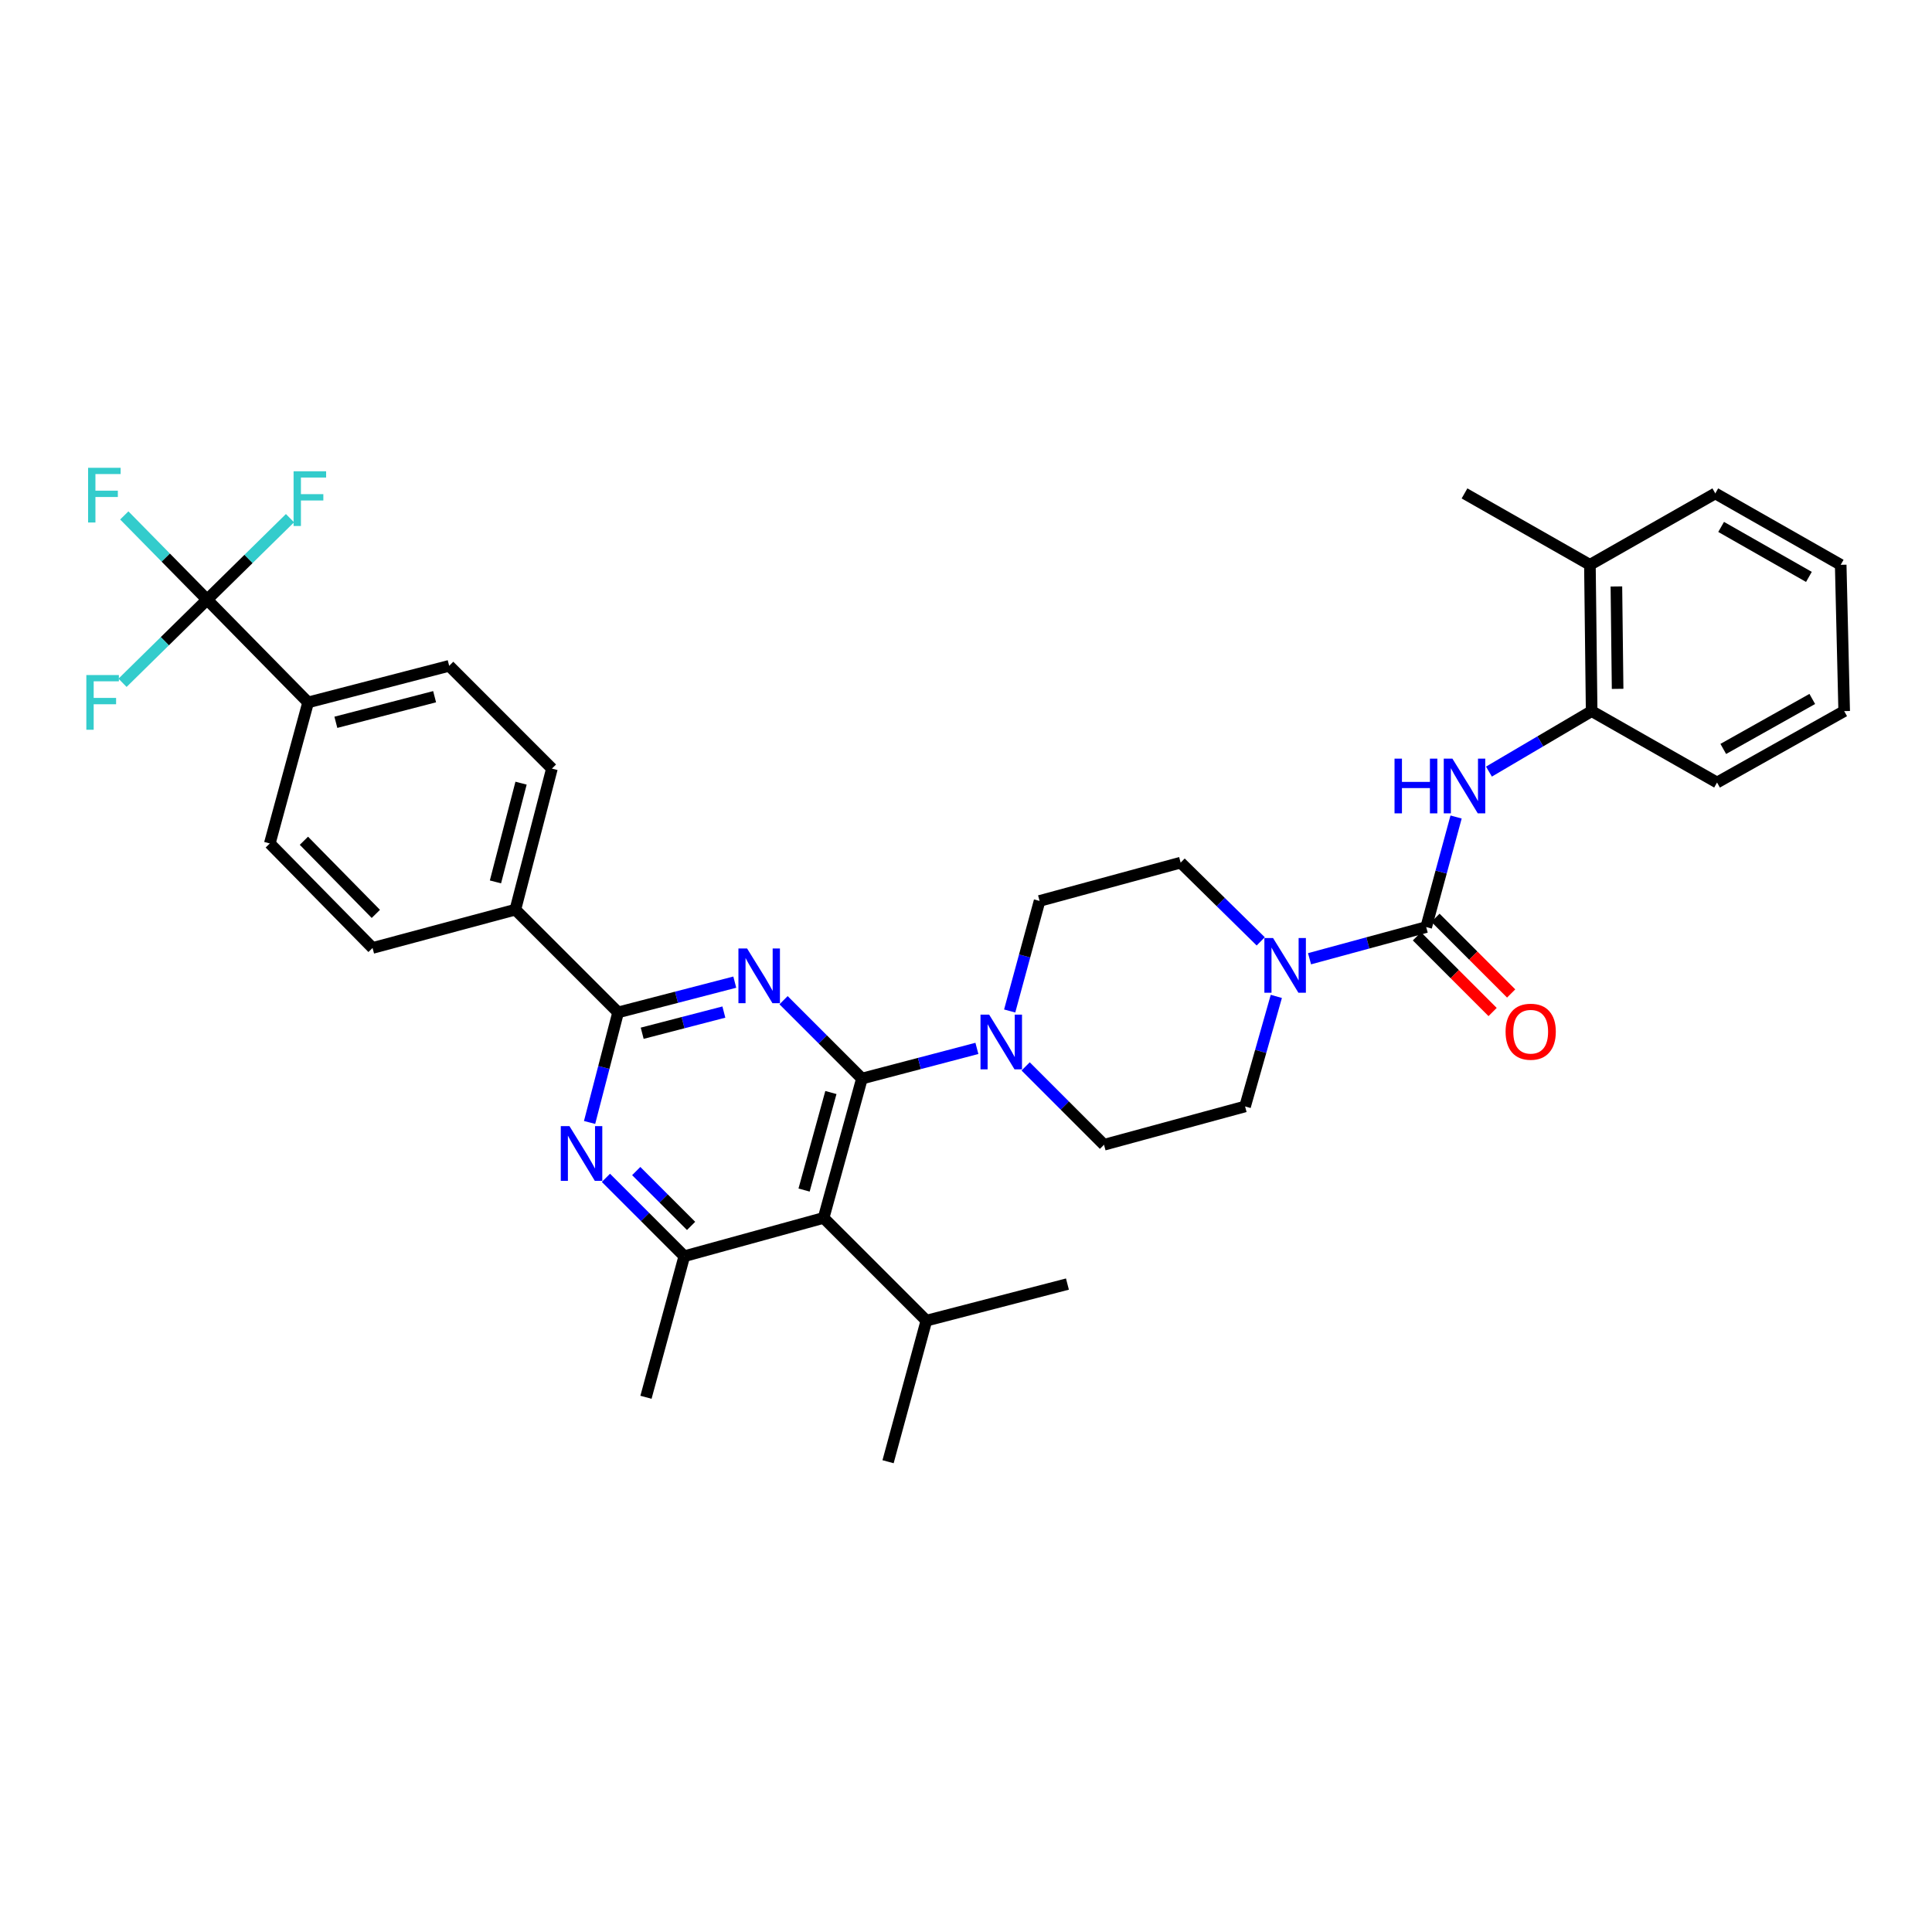 <?xml version='1.0' encoding='iso-8859-1'?>
<svg version='1.1' baseProfile='full'
              xmlns='http://www.w3.org/2000/svg'
                      xmlns:rdkit='http://www.rdkit.org/xml'
                      xmlns:xlink='http://www.w3.org/1999/xlink'
                  xml:space='preserve'
width='1000px' height='1000px' viewBox='0 0 1000 1000'>
<!-- END OF HEADER -->
<rect style='opacity:1.0;fill:#FFFFFF;stroke:none' width='1000' height='1000' x='0' y='0'> </rect>
<path class='bond-0' d='M 823.833,368.072 L 822.935,292.348' style='fill:none;fill-rule:evenodd;stroke:#000000;stroke-width:6px;stroke-linecap:butt;stroke-linejoin:miter;stroke-opacity:1' />
<path class='bond-0' d='M 837.273,356.552 L 836.645,303.546' style='fill:none;fill-rule:evenodd;stroke:#000000;stroke-width:6px;stroke-linecap:butt;stroke-linejoin:miter;stroke-opacity:1' />
<path class='bond-1' d='M 823.833,368.072 L 888.74,405.028' style='fill:none;fill-rule:evenodd;stroke:#000000;stroke-width:6px;stroke-linecap:butt;stroke-linejoin:miter;stroke-opacity:1' />
<path class='bond-2' d='M 823.833,368.072 L 797.255,383.726' style='fill:none;fill-rule:evenodd;stroke:#000000;stroke-width:6px;stroke-linecap:butt;stroke-linejoin:miter;stroke-opacity:1' />
<path class='bond-2' d='M 797.255,383.726 L 770.677,399.38' style='fill:none;fill-rule:evenodd;stroke:#0000FF;stroke-width:6px;stroke-linecap:butt;stroke-linejoin:miter;stroke-opacity:1' />
<path class='bond-3' d='M 652.547,487.25 L 631.823,466.872' style='fill:none;fill-rule:evenodd;stroke:#0000FF;stroke-width:6px;stroke-linecap:butt;stroke-linejoin:miter;stroke-opacity:1' />
<path class='bond-3' d='M 631.823,466.872 L 611.099,446.495' style='fill:none;fill-rule:evenodd;stroke:#000000;stroke-width:6px;stroke-linecap:butt;stroke-linejoin:miter;stroke-opacity:1' />
<path class='bond-4' d='M 677.815,496.244 L 708.007,488.045' style='fill:none;fill-rule:evenodd;stroke:#0000FF;stroke-width:6px;stroke-linecap:butt;stroke-linejoin:miter;stroke-opacity:1' />
<path class='bond-4' d='M 708.007,488.045 L 738.199,479.846' style='fill:none;fill-rule:evenodd;stroke:#000000;stroke-width:6px;stroke-linecap:butt;stroke-linejoin:miter;stroke-opacity:1' />
<path class='bond-5' d='M 660.624,515.732 L 652.537,544.211' style='fill:none;fill-rule:evenodd;stroke:#0000FF;stroke-width:6px;stroke-linecap:butt;stroke-linejoin:miter;stroke-opacity:1' />
<path class='bond-5' d='M 652.537,544.211 L 644.45,572.69' style='fill:none;fill-rule:evenodd;stroke:#000000;stroke-width:6px;stroke-linecap:butt;stroke-linejoin:miter;stroke-opacity:1' />
<path class='bond-6' d='M 733.399,484.646 L 752.986,504.232' style='fill:none;fill-rule:evenodd;stroke:#000000;stroke-width:6px;stroke-linecap:butt;stroke-linejoin:miter;stroke-opacity:1' />
<path class='bond-6' d='M 752.986,504.232 L 772.572,523.818' style='fill:none;fill-rule:evenodd;stroke:#FF0000;stroke-width:6px;stroke-linecap:butt;stroke-linejoin:miter;stroke-opacity:1' />
<path class='bond-6' d='M 742.999,475.046 L 762.585,494.633' style='fill:none;fill-rule:evenodd;stroke:#000000;stroke-width:6px;stroke-linecap:butt;stroke-linejoin:miter;stroke-opacity:1' />
<path class='bond-6' d='M 762.585,494.633 L 782.171,514.219' style='fill:none;fill-rule:evenodd;stroke:#FF0000;stroke-width:6px;stroke-linecap:butt;stroke-linejoin:miter;stroke-opacity:1' />
<path class='bond-7' d='M 738.199,479.846 L 745.934,451.364' style='fill:none;fill-rule:evenodd;stroke:#000000;stroke-width:6px;stroke-linecap:butt;stroke-linejoin:miter;stroke-opacity:1' />
<path class='bond-7' d='M 745.934,451.364 L 753.668,422.882' style='fill:none;fill-rule:evenodd;stroke:#0000FF;stroke-width:6px;stroke-linecap:butt;stroke-linejoin:miter;stroke-opacity:1' />
<path class='bond-8' d='M 822.935,292.348 L 758.027,255.392' style='fill:none;fill-rule:evenodd;stroke:#000000;stroke-width:6px;stroke-linecap:butt;stroke-linejoin:miter;stroke-opacity:1' />
<path class='bond-9' d='M 822.935,292.348 L 887.835,255.392' style='fill:none;fill-rule:evenodd;stroke:#000000;stroke-width:6px;stroke-linecap:butt;stroke-linejoin:miter;stroke-opacity:1' />
<path class='bond-10' d='M 888.74,405.028 L 954.545,368.072' style='fill:none;fill-rule:evenodd;stroke:#000000;stroke-width:6px;stroke-linecap:butt;stroke-linejoin:miter;stroke-opacity:1' />
<path class='bond-10' d='M 891.963,387.648 L 938.027,361.778' style='fill:none;fill-rule:evenodd;stroke:#000000;stroke-width:6px;stroke-linecap:butt;stroke-linejoin:miter;stroke-opacity:1' />
<path class='bond-11' d='M 313.624,609.649 L 333.908,629.932' style='fill:none;fill-rule:evenodd;stroke:#0000FF;stroke-width:6px;stroke-linecap:butt;stroke-linejoin:miter;stroke-opacity:1' />
<path class='bond-11' d='M 333.908,629.932 L 354.191,650.216' style='fill:none;fill-rule:evenodd;stroke:#000000;stroke-width:6px;stroke-linecap:butt;stroke-linejoin:miter;stroke-opacity:1' />
<path class='bond-11' d='M 329.309,606.134 L 343.507,620.333' style='fill:none;fill-rule:evenodd;stroke:#0000FF;stroke-width:6px;stroke-linecap:butt;stroke-linejoin:miter;stroke-opacity:1' />
<path class='bond-11' d='M 343.507,620.333 L 357.705,634.531' style='fill:none;fill-rule:evenodd;stroke:#000000;stroke-width:6px;stroke-linecap:butt;stroke-linejoin:miter;stroke-opacity:1' />
<path class='bond-12' d='M 305.164,580.983 L 312.549,552.498' style='fill:none;fill-rule:evenodd;stroke:#0000FF;stroke-width:6px;stroke-linecap:butt;stroke-linejoin:miter;stroke-opacity:1' />
<path class='bond-12' d='M 312.549,552.498 L 319.934,524.013' style='fill:none;fill-rule:evenodd;stroke:#000000;stroke-width:6px;stroke-linecap:butt;stroke-linejoin:miter;stroke-opacity:1' />
<path class='bond-13' d='M 354.191,650.216 L 334.355,723.231' style='fill:none;fill-rule:evenodd;stroke:#000000;stroke-width:6px;stroke-linecap:butt;stroke-linejoin:miter;stroke-opacity:1' />
<path class='bond-14' d='M 354.191,650.216 L 426.301,630.387' style='fill:none;fill-rule:evenodd;stroke:#000000;stroke-width:6px;stroke-linecap:butt;stroke-linejoin:miter;stroke-opacity:1' />
<path class='bond-15' d='M 426.301,630.387 L 446.137,558.269' style='fill:none;fill-rule:evenodd;stroke:#000000;stroke-width:6px;stroke-linecap:butt;stroke-linejoin:miter;stroke-opacity:1' />
<path class='bond-15' d='M 416.187,615.969 L 430.072,565.487' style='fill:none;fill-rule:evenodd;stroke:#000000;stroke-width:6px;stroke-linecap:butt;stroke-linejoin:miter;stroke-opacity:1' />
<path class='bond-16' d='M 426.301,630.387 L 479.489,683.567' style='fill:none;fill-rule:evenodd;stroke:#000000;stroke-width:6px;stroke-linecap:butt;stroke-linejoin:miter;stroke-opacity:1' />
<path class='bond-17' d='M 446.137,558.269 L 425.854,537.986' style='fill:none;fill-rule:evenodd;stroke:#000000;stroke-width:6px;stroke-linecap:butt;stroke-linejoin:miter;stroke-opacity:1' />
<path class='bond-17' d='M 425.854,537.986 L 405.57,517.703' style='fill:none;fill-rule:evenodd;stroke:#0000FF;stroke-width:6px;stroke-linecap:butt;stroke-linejoin:miter;stroke-opacity:1' />
<path class='bond-18' d='M 446.137,558.269 L 475.89,550.458' style='fill:none;fill-rule:evenodd;stroke:#000000;stroke-width:6px;stroke-linecap:butt;stroke-linejoin:miter;stroke-opacity:1' />
<path class='bond-18' d='M 475.89,550.458 L 505.644,542.647' style='fill:none;fill-rule:evenodd;stroke:#0000FF;stroke-width:6px;stroke-linecap:butt;stroke-linejoin:miter;stroke-opacity:1' />
<path class='bond-19' d='M 380.324,508.356 L 350.129,516.184' style='fill:none;fill-rule:evenodd;stroke:#0000FF;stroke-width:6px;stroke-linecap:butt;stroke-linejoin:miter;stroke-opacity:1' />
<path class='bond-19' d='M 350.129,516.184 L 319.934,524.013' style='fill:none;fill-rule:evenodd;stroke:#000000;stroke-width:6px;stroke-linecap:butt;stroke-linejoin:miter;stroke-opacity:1' />
<path class='bond-19' d='M 374.673,523.846 L 353.537,529.326' style='fill:none;fill-rule:evenodd;stroke:#0000FF;stroke-width:6px;stroke-linecap:butt;stroke-linejoin:miter;stroke-opacity:1' />
<path class='bond-19' d='M 353.537,529.326 L 332.4,534.806' style='fill:none;fill-rule:evenodd;stroke:#000000;stroke-width:6px;stroke-linecap:butt;stroke-linejoin:miter;stroke-opacity:1' />
<path class='bond-20' d='M 319.934,524.013 L 266.747,470.833' style='fill:none;fill-rule:evenodd;stroke:#000000;stroke-width:6px;stroke-linecap:butt;stroke-linejoin:miter;stroke-opacity:1' />
<path class='bond-21' d='M 522.608,523.287 L 530.346,494.805' style='fill:none;fill-rule:evenodd;stroke:#0000FF;stroke-width:6px;stroke-linecap:butt;stroke-linejoin:miter;stroke-opacity:1' />
<path class='bond-21' d='M 530.346,494.805 L 538.083,466.323' style='fill:none;fill-rule:evenodd;stroke:#000000;stroke-width:6px;stroke-linecap:butt;stroke-linejoin:miter;stroke-opacity:1' />
<path class='bond-22' d='M 530.868,551.959 L 551.151,572.242' style='fill:none;fill-rule:evenodd;stroke:#0000FF;stroke-width:6px;stroke-linecap:butt;stroke-linejoin:miter;stroke-opacity:1' />
<path class='bond-22' d='M 551.151,572.242 L 571.435,592.526' style='fill:none;fill-rule:evenodd;stroke:#000000;stroke-width:6px;stroke-linecap:butt;stroke-linejoin:miter;stroke-opacity:1' />
<path class='bond-23' d='M 611.099,446.495 L 538.083,466.323' style='fill:none;fill-rule:evenodd;stroke:#000000;stroke-width:6px;stroke-linecap:butt;stroke-linejoin:miter;stroke-opacity:1' />
<path class='bond-24' d='M 571.435,592.526 L 644.45,572.69' style='fill:none;fill-rule:evenodd;stroke:#000000;stroke-width:6px;stroke-linecap:butt;stroke-linejoin:miter;stroke-opacity:1' />
<path class='bond-25' d='M 479.489,683.567 L 459.66,756.582' style='fill:none;fill-rule:evenodd;stroke:#000000;stroke-width:6px;stroke-linecap:butt;stroke-linejoin:miter;stroke-opacity:1' />
<path class='bond-26' d='M 479.489,683.567 L 552.504,664.636' style='fill:none;fill-rule:evenodd;stroke:#000000;stroke-width:6px;stroke-linecap:butt;stroke-linejoin:miter;stroke-opacity:1' />
<path class='bond-27' d='M 232.498,344.631 L 159.483,363.561' style='fill:none;fill-rule:evenodd;stroke:#000000;stroke-width:6px;stroke-linecap:butt;stroke-linejoin:miter;stroke-opacity:1' />
<path class='bond-27' d='M 224.953,360.612 L 173.842,373.863' style='fill:none;fill-rule:evenodd;stroke:#000000;stroke-width:6px;stroke-linecap:butt;stroke-linejoin:miter;stroke-opacity:1' />
<path class='bond-28' d='M 232.498,344.631 L 285.678,397.818' style='fill:none;fill-rule:evenodd;stroke:#000000;stroke-width:6px;stroke-linecap:butt;stroke-linejoin:miter;stroke-opacity:1' />
<path class='bond-29' d='M 159.483,363.561 L 139.647,436.577' style='fill:none;fill-rule:evenodd;stroke:#000000;stroke-width:6px;stroke-linecap:butt;stroke-linejoin:miter;stroke-opacity:1' />
<path class='bond-30' d='M 159.483,363.561 L 107.193,310.374' style='fill:none;fill-rule:evenodd;stroke:#000000;stroke-width:6px;stroke-linecap:butt;stroke-linejoin:miter;stroke-opacity:1' />
<path class='bond-31' d='M 139.647,436.577 L 192.834,490.662' style='fill:none;fill-rule:evenodd;stroke:#000000;stroke-width:6px;stroke-linecap:butt;stroke-linejoin:miter;stroke-opacity:1' />
<path class='bond-31' d='M 157.305,435.171 L 194.536,473.03' style='fill:none;fill-rule:evenodd;stroke:#000000;stroke-width:6px;stroke-linecap:butt;stroke-linejoin:miter;stroke-opacity:1' />
<path class='bond-32' d='M 192.834,490.662 L 266.747,470.833' style='fill:none;fill-rule:evenodd;stroke:#000000;stroke-width:6px;stroke-linecap:butt;stroke-linejoin:miter;stroke-opacity:1' />
<path class='bond-33' d='M 266.747,470.833 L 285.678,397.818' style='fill:none;fill-rule:evenodd;stroke:#000000;stroke-width:6px;stroke-linecap:butt;stroke-linejoin:miter;stroke-opacity:1' />
<path class='bond-33' d='M 256.446,456.474 L 269.697,405.363' style='fill:none;fill-rule:evenodd;stroke:#000000;stroke-width:6px;stroke-linecap:butt;stroke-linejoin:miter;stroke-opacity:1' />
<path class='bond-34' d='M 107.193,310.374 L 85.762,288.578' style='fill:none;fill-rule:evenodd;stroke:#000000;stroke-width:6px;stroke-linecap:butt;stroke-linejoin:miter;stroke-opacity:1' />
<path class='bond-34' d='M 85.762,288.578 L 64.33,266.781' style='fill:none;fill-rule:evenodd;stroke:#33CCCC;stroke-width:6px;stroke-linecap:butt;stroke-linejoin:miter;stroke-opacity:1' />
<path class='bond-35' d='M 107.193,310.374 L 85.309,331.895' style='fill:none;fill-rule:evenodd;stroke:#000000;stroke-width:6px;stroke-linecap:butt;stroke-linejoin:miter;stroke-opacity:1' />
<path class='bond-35' d='M 85.309,331.895 L 63.425,353.416' style='fill:none;fill-rule:evenodd;stroke:#33CCCC;stroke-width:6px;stroke-linecap:butt;stroke-linejoin:miter;stroke-opacity:1' />
<path class='bond-36' d='M 107.193,310.374 L 128.645,289.288' style='fill:none;fill-rule:evenodd;stroke:#000000;stroke-width:6px;stroke-linecap:butt;stroke-linejoin:miter;stroke-opacity:1' />
<path class='bond-36' d='M 128.645,289.288 L 150.096,268.202' style='fill:none;fill-rule:evenodd;stroke:#33CCCC;stroke-width:6px;stroke-linecap:butt;stroke-linejoin:miter;stroke-opacity:1' />
<path class='bond-37' d='M 887.835,255.392 L 952.743,292.348' style='fill:none;fill-rule:evenodd;stroke:#000000;stroke-width:6px;stroke-linecap:butt;stroke-linejoin:miter;stroke-opacity:1' />
<path class='bond-37' d='M 890.854,272.733 L 936.29,298.603' style='fill:none;fill-rule:evenodd;stroke:#000000;stroke-width:6px;stroke-linecap:butt;stroke-linejoin:miter;stroke-opacity:1' />
<path class='bond-38' d='M 952.743,292.348 L 954.545,368.072' style='fill:none;fill-rule:evenodd;stroke:#000000;stroke-width:6px;stroke-linecap:butt;stroke-linejoin:miter;stroke-opacity:1' />
<path  class='atom-1' d='M 658.924 485.514
L 668.204 500.514
Q 669.124 501.994, 670.604 504.674
Q 672.084 507.354, 672.164 507.514
L 672.164 485.514
L 675.924 485.514
L 675.924 513.834
L 672.044 513.834
L 662.084 497.434
Q 660.924 495.514, 659.684 493.314
Q 658.484 491.114, 658.124 490.434
L 658.124 513.834
L 654.444 513.834
L 654.444 485.514
L 658.924 485.514
' fill='#0000FF'/>
<path  class='atom-3' d='M 779.284 534.011
Q 779.284 527.211, 782.644 523.411
Q 786.004 519.611, 792.284 519.611
Q 798.564 519.611, 801.924 523.411
Q 805.284 527.211, 805.284 534.011
Q 805.284 540.891, 801.884 544.811
Q 798.484 548.691, 792.284 548.691
Q 786.044 548.691, 782.644 544.811
Q 779.284 540.931, 779.284 534.011
M 792.284 545.491
Q 796.604 545.491, 798.924 542.611
Q 801.284 539.691, 801.284 534.011
Q 801.284 528.451, 798.924 525.651
Q 796.604 522.811, 792.284 522.811
Q 787.964 522.811, 785.604 525.611
Q 783.284 528.411, 783.284 534.011
Q 783.284 539.731, 785.604 542.611
Q 787.964 545.491, 792.284 545.491
' fill='#FF0000'/>
<path  class='atom-4' d='M 721.807 392.671
L 725.647 392.671
L 725.647 404.711
L 740.127 404.711
L 740.127 392.671
L 743.967 392.671
L 743.967 420.991
L 740.127 420.991
L 740.127 407.911
L 725.647 407.911
L 725.647 420.991
L 721.807 420.991
L 721.807 392.671
' fill='#0000FF'/>
<path  class='atom-4' d='M 751.767 392.671
L 761.047 407.671
Q 761.967 409.151, 763.447 411.831
Q 764.927 414.511, 765.007 414.671
L 765.007 392.671
L 768.767 392.671
L 768.767 420.991
L 764.887 420.991
L 754.927 404.591
Q 753.767 402.671, 752.527 400.471
Q 751.327 398.271, 750.967 397.591
L 750.967 420.991
L 747.287 420.991
L 747.287 392.671
L 751.767 392.671
' fill='#0000FF'/>
<path  class='atom-7' d='M 294.744 582.868
L 304.024 597.868
Q 304.944 599.348, 306.424 602.028
Q 307.904 604.708, 307.984 604.868
L 307.984 582.868
L 311.744 582.868
L 311.744 611.188
L 307.864 611.188
L 297.904 594.788
Q 296.744 592.868, 295.504 590.668
Q 294.304 588.468, 293.944 587.788
L 293.944 611.188
L 290.264 611.188
L 290.264 582.868
L 294.744 582.868
' fill='#0000FF'/>
<path  class='atom-11' d='M 386.69 490.922
L 395.97 505.922
Q 396.89 507.402, 398.37 510.082
Q 399.85 512.762, 399.93 512.922
L 399.93 490.922
L 403.69 490.922
L 403.69 519.242
L 399.81 519.242
L 389.85 502.842
Q 388.69 500.922, 387.45 498.722
Q 386.25 496.522, 385.89 495.842
L 385.89 519.242
L 382.21 519.242
L 382.21 490.922
L 386.69 490.922
' fill='#0000FF'/>
<path  class='atom-13' d='M 511.988 525.179
L 521.268 540.179
Q 522.188 541.659, 523.668 544.339
Q 525.148 547.019, 525.228 547.179
L 525.228 525.179
L 528.988 525.179
L 528.988 553.499
L 525.108 553.499
L 515.148 537.099
Q 513.988 535.179, 512.748 532.979
Q 511.548 530.779, 511.188 530.099
L 511.188 553.499
L 507.508 553.499
L 507.508 525.179
L 511.988 525.179
' fill='#0000FF'/>
<path  class='atom-26' d='M 45.594 242.129
L 62.434 242.129
L 62.434 245.369
L 49.394 245.369
L 49.394 253.969
L 60.994 253.969
L 60.994 257.249
L 49.394 257.249
L 49.394 270.449
L 45.594 270.449
L 45.594 242.129
' fill='#33CCCC'/>
<path  class='atom-27' d='M 44.689 349.401
L 61.529 349.401
L 61.529 352.641
L 48.489 352.641
L 48.489 361.241
L 60.089 361.241
L 60.089 364.521
L 48.489 364.521
L 48.489 377.721
L 44.689 377.721
L 44.689 349.401
' fill='#33CCCC'/>
<path  class='atom-28' d='M 151.96 243.932
L 168.8 243.932
L 168.8 247.172
L 155.76 247.172
L 155.76 255.772
L 167.36 255.772
L 167.36 259.052
L 155.76 259.052
L 155.76 272.252
L 151.96 272.252
L 151.96 243.932
' fill='#33CCCC'/>
</svg>
